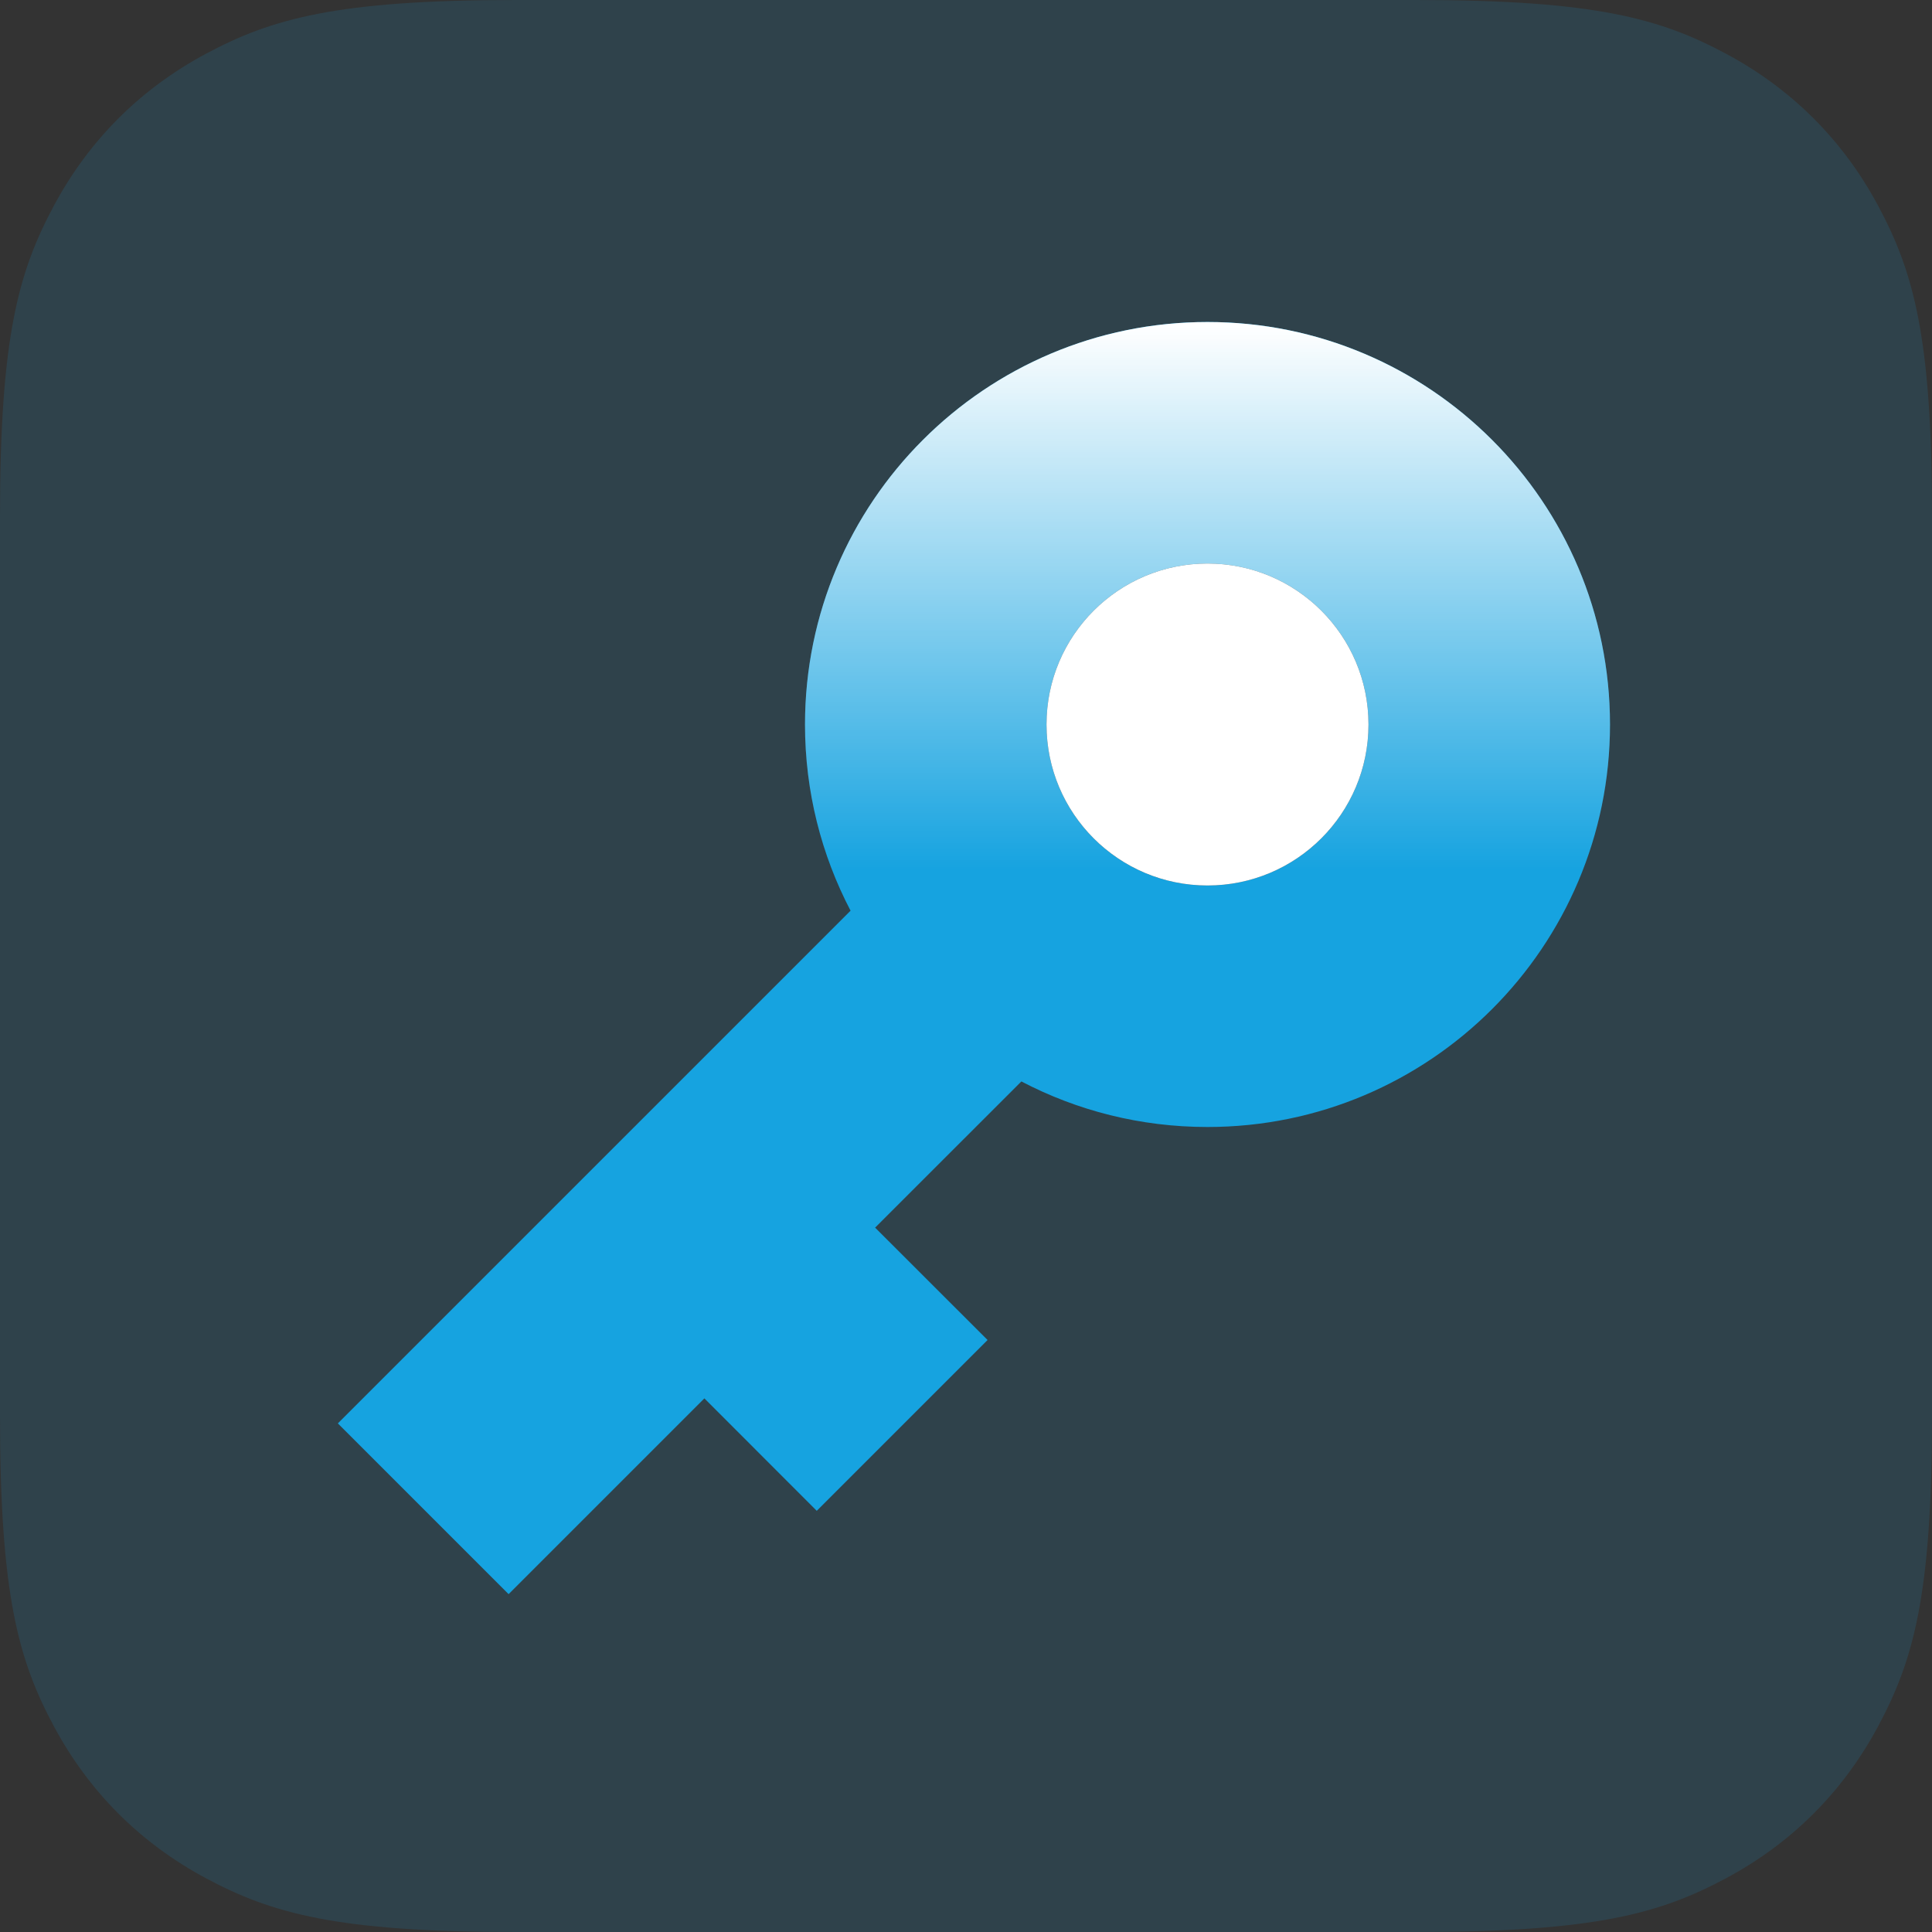 <?xml version="1.0" encoding="UTF-8"?>
<svg width="24px" height="24px" viewBox="0 0 24 24" version="1.1" xmlns="http://www.w3.org/2000/svg" xmlns:xlink="http://www.w3.org/1999/xlink">
    <rect x="0" y="0" width="24" height="24" fill="#333333" stroke="none"/>
    <title>Group 28</title>
    <defs>
        <linearGradient x1="50%" y1="0%" x2="50%" y2="43.042%" id="linearGradient-1">
            <stop stop-color="#FFFFFF" offset="0%"></stop>
            <stop stop-color="#FFFFFF" stop-opacity="0" offset="100%"></stop>
        </linearGradient>
        <path d="M11,0 C13.761,0 16,2.239 16,5 C16,7.761 13.761,10 11,10 C10.166,10 9.379,9.796 8.688,9.434 L6.871,11.25 L8.268,12.646 L6.146,14.768 L4.75,13.371 L2.318,15.803 L0.197,13.682 L6.566,7.313 C6.204,6.621 6,5.834 6,5 C6,2.239 8.239,0 11,0 Z M11,3 C9.895,3 9,3.895 9,5 C9,6.105 9.895,7 11,7 C12.105,7 13,6.105 13,5 C13,3.895 12.105,3 11,3 Z" id="path-2"></path>
    </defs>
    <g id="🤓-Zelf-regelen" stroke="none" stroke-width="1" fill="none" fill-rule="evenodd">
        <g id="M2.0-Zelf-regelen---Alles-uitgeklapt" transform="translate(-36, -1489)">
            <g id="Group-Copy-9" transform="translate(16, 1413)">
                <g id="Group-11-Copy-2" transform="translate(0, 64)">
                    <g id="Group-28" transform="translate(20, 12)">
                        <path d="M6.41,-7.12377147e-16 L17.59,2.58960077e-16 C19.819,-1.50463262e-16 20.627,0.232 21.442,0.668 C22.257,1.104 22.896,1.743 23.332,2.558 C23.768,3.373 24,4.181 24,6.41 L24,17.59 C24,19.819 23.768,20.627 23.332,21.442 C22.896,22.257 22.257,22.896 21.442,23.332 C20.627,23.768 19.819,24 17.59,24 L6.41,24 C4.181,24 3.373,23.768 2.558,23.332 C1.743,22.896 1.104,22.257 0.668,21.442 C0.232,20.627 3.63757216e-16,19.819 -6.26057121e-16,17.59 L1.72640051e-16,6.41 C-1.00308841e-16,4.181 0.232,3.373 0.668,2.558 C1.104,1.743 1.743,1.104 2.558,0.668 C3.373,0.232 4.181,4.13911637e-16 6.41,-7.12377147e-16 Z" id="Rectangle-Copy-4" fill="#16A3E0" opacity="0.14"></path>
                        <g id="Group" transform="translate(4, 4)">
                            <g id="Combined-Shape">
                                <use fill="#16A3E0" xlink:href="#path-2"></use>
                                <use fill="url(#linearGradient-1)" style="mix-blend-mode: soft-light;" xlink:href="#path-2"></use>
                            </g>
                            <circle id="Oval" fill="#FFFFFF" cx="11" cy="5" r="2"></circle>
                        </g>
                    </g>
                </g>
            </g>
        </g>
    </g>
</svg>
